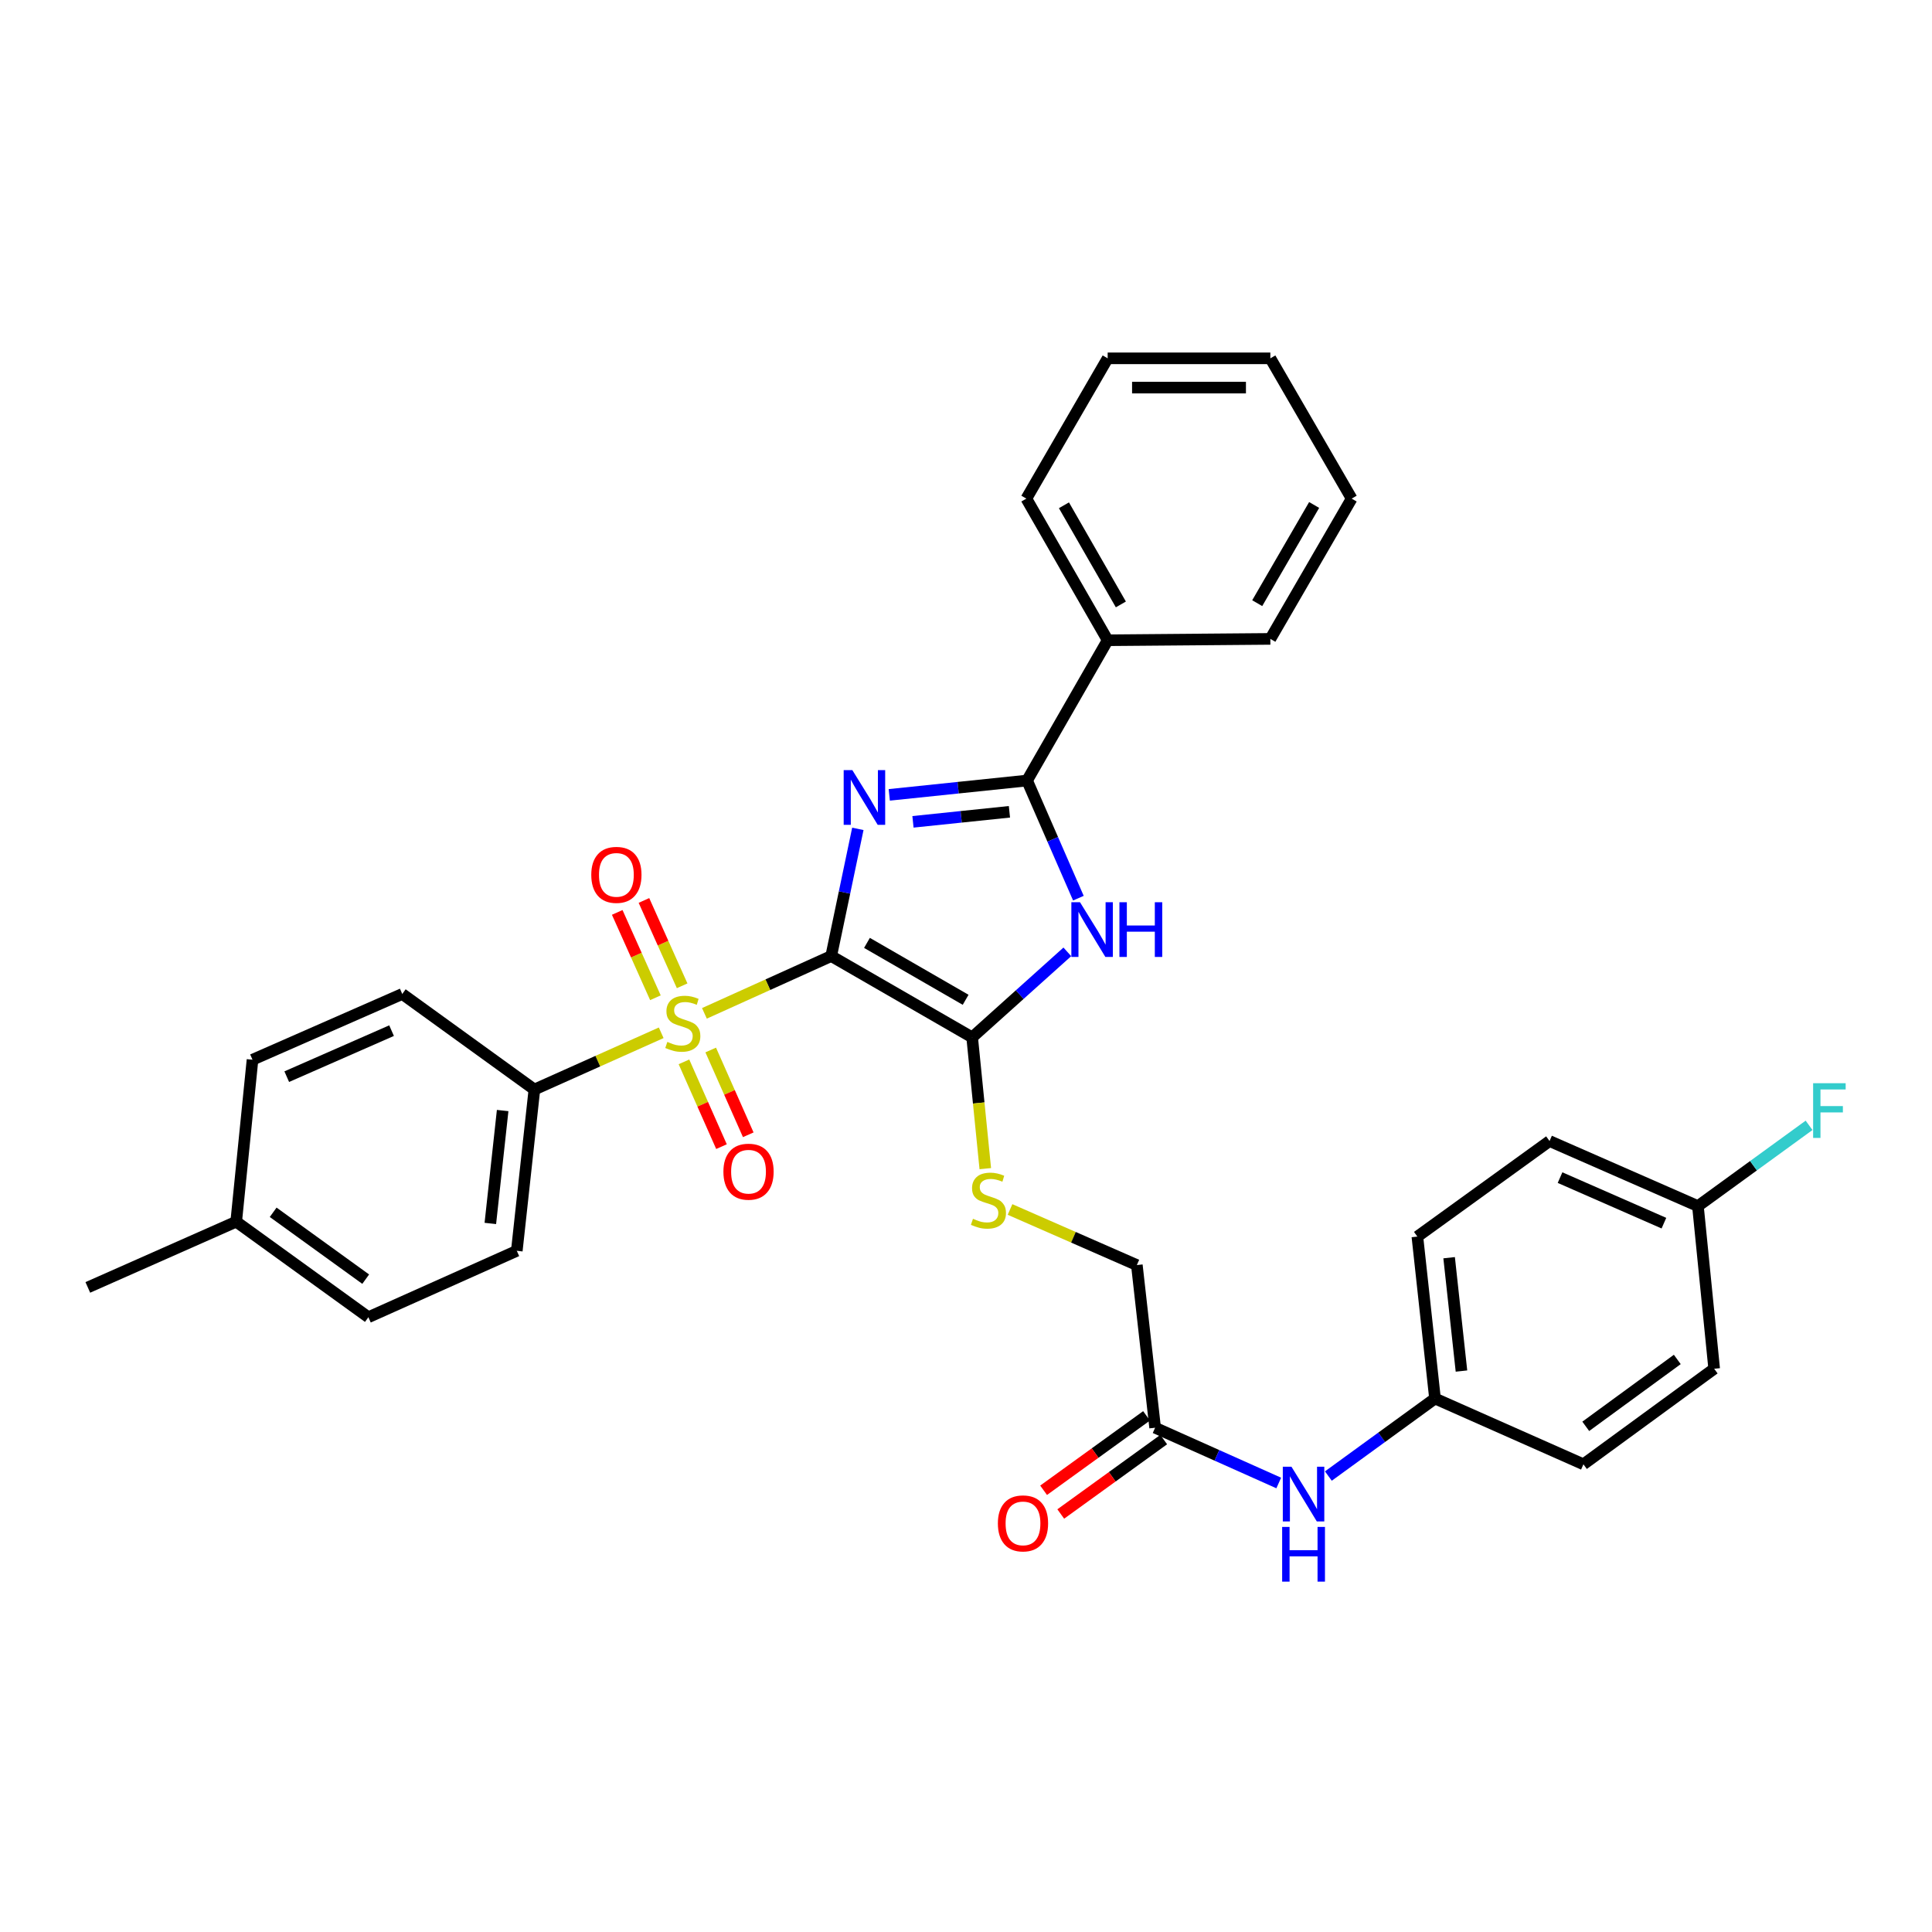 <?xml version='1.0' encoding='iso-8859-1'?>
<svg version='1.1' baseProfile='full'
              xmlns='http://www.w3.org/2000/svg'
                      xmlns:rdkit='http://www.rdkit.org/xml'
                      xmlns:xlink='http://www.w3.org/1999/xlink'
                  xml:space='preserve'
width='1000px' height='1000px' viewBox='0 0 1000 1000'>
<!-- END OF HEADER -->
<rect style='opacity:1.0;fill:#FFFFFF;stroke:none' width='1000' height='1000' x='0' y='0'> </rect>
<path class='bond-0' d='M 430.23,494.851 L 437.125,461.936' style='fill:none;fill-rule:evenodd;stroke:#000000;stroke-width:6px;stroke-linecap:butt;stroke-linejoin:miter;stroke-opacity:1' />
<path class='bond-0' d='M 437.125,461.936 L 444.021,429.02' style='fill:none;fill-rule:evenodd;stroke:#0000FF;stroke-width:6px;stroke-linecap:butt;stroke-linejoin:miter;stroke-opacity:1' />
<path class='bond-1' d='M 430.23,494.851 L 397.418,509.68' style='fill:none;fill-rule:evenodd;stroke:#000000;stroke-width:6px;stroke-linecap:butt;stroke-linejoin:miter;stroke-opacity:1' />
<path class='bond-1' d='M 397.418,509.68 L 364.607,524.509' style='fill:none;fill-rule:evenodd;stroke:#CCCC00;stroke-width:6px;stroke-linecap:butt;stroke-linejoin:miter;stroke-opacity:1' />
<path class='bond-2' d='M 430.23,494.851 L 503.185,536.931' style='fill:none;fill-rule:evenodd;stroke:#000000;stroke-width:6px;stroke-linecap:butt;stroke-linejoin:miter;stroke-opacity:1' />
<path class='bond-2' d='M 448.743,488.038 L 499.812,517.494' style='fill:none;fill-rule:evenodd;stroke:#000000;stroke-width:6px;stroke-linecap:butt;stroke-linejoin:miter;stroke-opacity:1' />
<path class='bond-3' d='M 460.283,411.425 L 495.947,407.713' style='fill:none;fill-rule:evenodd;stroke:#0000FF;stroke-width:6px;stroke-linecap:butt;stroke-linejoin:miter;stroke-opacity:1' />
<path class='bond-3' d='M 495.947,407.713 L 531.611,404.001' style='fill:none;fill-rule:evenodd;stroke:#000000;stroke-width:6px;stroke-linecap:butt;stroke-linejoin:miter;stroke-opacity:1' />
<path class='bond-3' d='M 472.551,425.382 L 497.516,422.783' style='fill:none;fill-rule:evenodd;stroke:#0000FF;stroke-width:6px;stroke-linecap:butt;stroke-linejoin:miter;stroke-opacity:1' />
<path class='bond-3' d='M 497.516,422.783 L 522.48,420.184' style='fill:none;fill-rule:evenodd;stroke:#000000;stroke-width:6px;stroke-linecap:butt;stroke-linejoin:miter;stroke-opacity:1' />
<path class='bond-5' d='M 342.236,534.569 L 309.418,549.252' style='fill:none;fill-rule:evenodd;stroke:#CCCC00;stroke-width:6px;stroke-linecap:butt;stroke-linejoin:miter;stroke-opacity:1' />
<path class='bond-5' d='M 309.418,549.252 L 276.601,563.934' style='fill:none;fill-rule:evenodd;stroke:#000000;stroke-width:6px;stroke-linecap:butt;stroke-linejoin:miter;stroke-opacity:1' />
<path class='bond-7' d='M 354.011,549.613 L 363.727,571.554' style='fill:none;fill-rule:evenodd;stroke:#CCCC00;stroke-width:6px;stroke-linecap:butt;stroke-linejoin:miter;stroke-opacity:1' />
<path class='bond-7' d='M 363.727,571.554 L 373.442,593.495' style='fill:none;fill-rule:evenodd;stroke:#FF0000;stroke-width:6px;stroke-linecap:butt;stroke-linejoin:miter;stroke-opacity:1' />
<path class='bond-7' d='M 367.866,543.478 L 377.581,565.42' style='fill:none;fill-rule:evenodd;stroke:#CCCC00;stroke-width:6px;stroke-linecap:butt;stroke-linejoin:miter;stroke-opacity:1' />
<path class='bond-7' d='M 377.581,565.42 L 387.297,587.361' style='fill:none;fill-rule:evenodd;stroke:#FF0000;stroke-width:6px;stroke-linecap:butt;stroke-linejoin:miter;stroke-opacity:1' />
<path class='bond-8' d='M 353.074,510.247 L 343.19,488.159' style='fill:none;fill-rule:evenodd;stroke:#CCCC00;stroke-width:6px;stroke-linecap:butt;stroke-linejoin:miter;stroke-opacity:1' />
<path class='bond-8' d='M 343.19,488.159 L 333.305,466.072' style='fill:none;fill-rule:evenodd;stroke:#FF0000;stroke-width:6px;stroke-linecap:butt;stroke-linejoin:miter;stroke-opacity:1' />
<path class='bond-8' d='M 339.244,516.436 L 329.36,494.348' style='fill:none;fill-rule:evenodd;stroke:#CCCC00;stroke-width:6px;stroke-linecap:butt;stroke-linejoin:miter;stroke-opacity:1' />
<path class='bond-8' d='M 329.36,494.348 L 319.475,472.261' style='fill:none;fill-rule:evenodd;stroke:#FF0000;stroke-width:6px;stroke-linecap:butt;stroke-linejoin:miter;stroke-opacity:1' />
<path class='bond-4' d='M 503.185,536.931 L 527.816,514.804' style='fill:none;fill-rule:evenodd;stroke:#000000;stroke-width:6px;stroke-linecap:butt;stroke-linejoin:miter;stroke-opacity:1' />
<path class='bond-4' d='M 527.816,514.804 L 552.446,492.678' style='fill:none;fill-rule:evenodd;stroke:#0000FF;stroke-width:6px;stroke-linecap:butt;stroke-linejoin:miter;stroke-opacity:1' />
<path class='bond-6' d='M 503.185,536.931 L 506.585,570.909' style='fill:none;fill-rule:evenodd;stroke:#000000;stroke-width:6px;stroke-linecap:butt;stroke-linejoin:miter;stroke-opacity:1' />
<path class='bond-6' d='M 506.585,570.909 L 509.986,604.888' style='fill:none;fill-rule:evenodd;stroke:#CCCC00;stroke-width:6px;stroke-linecap:butt;stroke-linejoin:miter;stroke-opacity:1' />
<path class='bond-11' d='M 531.611,404.001 L 573.328,331.391' style='fill:none;fill-rule:evenodd;stroke:#000000;stroke-width:6px;stroke-linecap:butt;stroke-linejoin:miter;stroke-opacity:1' />
<path class='bond-32' d='M 531.611,404.001 L 544.894,434.446' style='fill:none;fill-rule:evenodd;stroke:#000000;stroke-width:6px;stroke-linecap:butt;stroke-linejoin:miter;stroke-opacity:1' />
<path class='bond-32' d='M 544.894,434.446 L 558.177,464.891' style='fill:none;fill-rule:evenodd;stroke:#0000FF;stroke-width:6px;stroke-linecap:butt;stroke-linejoin:miter;stroke-opacity:1' />
<path class='bond-13' d='M 276.601,563.934 L 267.493,647.42' style='fill:none;fill-rule:evenodd;stroke:#000000;stroke-width:6px;stroke-linecap:butt;stroke-linejoin:miter;stroke-opacity:1' />
<path class='bond-13' d='M 260.172,574.814 L 253.797,633.254' style='fill:none;fill-rule:evenodd;stroke:#000000;stroke-width:6px;stroke-linecap:butt;stroke-linejoin:miter;stroke-opacity:1' />
<path class='bond-14' d='M 276.601,563.934 L 208.208,514.481' style='fill:none;fill-rule:evenodd;stroke:#000000;stroke-width:6px;stroke-linecap:butt;stroke-linejoin:miter;stroke-opacity:1' />
<path class='bond-15' d='M 522.788,626.023 L 555.609,640.413' style='fill:none;fill-rule:evenodd;stroke:#CCCC00;stroke-width:6px;stroke-linecap:butt;stroke-linejoin:miter;stroke-opacity:1' />
<path class='bond-15' d='M 555.609,640.413 L 588.429,654.802' style='fill:none;fill-rule:evenodd;stroke:#000000;stroke-width:6px;stroke-linecap:butt;stroke-linejoin:miter;stroke-opacity:1' />
<path class='bond-9' d='M 597.891,738.986 L 588.429,654.802' style='fill:none;fill-rule:evenodd;stroke:#000000;stroke-width:6px;stroke-linecap:butt;stroke-linejoin:miter;stroke-opacity:1' />
<path class='bond-10' d='M 597.891,738.986 L 629.882,753.29' style='fill:none;fill-rule:evenodd;stroke:#000000;stroke-width:6px;stroke-linecap:butt;stroke-linejoin:miter;stroke-opacity:1' />
<path class='bond-10' d='M 629.882,753.29 L 661.874,767.595' style='fill:none;fill-rule:evenodd;stroke:#0000FF;stroke-width:6px;stroke-linecap:butt;stroke-linejoin:miter;stroke-opacity:1' />
<path class='bond-12' d='M 593.453,732.846 L 566.811,752.103' style='fill:none;fill-rule:evenodd;stroke:#000000;stroke-width:6px;stroke-linecap:butt;stroke-linejoin:miter;stroke-opacity:1' />
<path class='bond-12' d='M 566.811,752.103 L 540.17,771.361' style='fill:none;fill-rule:evenodd;stroke:#FF0000;stroke-width:6px;stroke-linecap:butt;stroke-linejoin:miter;stroke-opacity:1' />
<path class='bond-12' d='M 602.329,745.126 L 575.687,764.383' style='fill:none;fill-rule:evenodd;stroke:#000000;stroke-width:6px;stroke-linecap:butt;stroke-linejoin:miter;stroke-opacity:1' />
<path class='bond-12' d='M 575.687,764.383 L 549.046,783.64' style='fill:none;fill-rule:evenodd;stroke:#FF0000;stroke-width:6px;stroke-linecap:butt;stroke-linejoin:miter;stroke-opacity:1' />
<path class='bond-16' d='M 687.561,764 L 715.159,743.934' style='fill:none;fill-rule:evenodd;stroke:#0000FF;stroke-width:6px;stroke-linecap:butt;stroke-linejoin:miter;stroke-opacity:1' />
<path class='bond-16' d='M 715.159,743.934 L 742.757,723.868' style='fill:none;fill-rule:evenodd;stroke:#000000;stroke-width:6px;stroke-linecap:butt;stroke-linejoin:miter;stroke-opacity:1' />
<path class='bond-26' d='M 573.328,331.391 L 531.241,258.082' style='fill:none;fill-rule:evenodd;stroke:#000000;stroke-width:6px;stroke-linecap:butt;stroke-linejoin:miter;stroke-opacity:1' />
<path class='bond-26' d='M 580.155,312.85 L 550.694,261.534' style='fill:none;fill-rule:evenodd;stroke:#000000;stroke-width:6px;stroke-linecap:butt;stroke-linejoin:miter;stroke-opacity:1' />
<path class='bond-27' d='M 573.328,331.391 L 657.529,330.692' style='fill:none;fill-rule:evenodd;stroke:#000000;stroke-width:6px;stroke-linecap:butt;stroke-linejoin:miter;stroke-opacity:1' />
<path class='bond-18' d='M 267.493,647.42 L 190.674,681.789' style='fill:none;fill-rule:evenodd;stroke:#000000;stroke-width:6px;stroke-linecap:butt;stroke-linejoin:miter;stroke-opacity:1' />
<path class='bond-19' d='M 208.208,514.481 L 130.699,548.513' style='fill:none;fill-rule:evenodd;stroke:#000000;stroke-width:6px;stroke-linecap:butt;stroke-linejoin:miter;stroke-opacity:1' />
<path class='bond-19' d='M 202.673,533.459 L 148.417,557.282' style='fill:none;fill-rule:evenodd;stroke:#000000;stroke-width:6px;stroke-linecap:butt;stroke-linejoin:miter;stroke-opacity:1' />
<path class='bond-22' d='M 742.757,723.868 L 819.576,757.917' style='fill:none;fill-rule:evenodd;stroke:#000000;stroke-width:6px;stroke-linecap:butt;stroke-linejoin:miter;stroke-opacity:1' />
<path class='bond-23' d='M 742.757,723.868 L 733.632,640.054' style='fill:none;fill-rule:evenodd;stroke:#000000;stroke-width:6px;stroke-linecap:butt;stroke-linejoin:miter;stroke-opacity:1' />
<path class='bond-23' d='M 756.451,709.656 L 750.064,650.987' style='fill:none;fill-rule:evenodd;stroke:#000000;stroke-width:6px;stroke-linecap:butt;stroke-linejoin:miter;stroke-opacity:1' />
<path class='bond-17' d='M 878.844,624.28 L 802.042,590.601' style='fill:none;fill-rule:evenodd;stroke:#000000;stroke-width:6px;stroke-linecap:butt;stroke-linejoin:miter;stroke-opacity:1' />
<path class='bond-17' d='M 861.239,633.104 L 807.477,609.529' style='fill:none;fill-rule:evenodd;stroke:#000000;stroke-width:6px;stroke-linecap:butt;stroke-linejoin:miter;stroke-opacity:1' />
<path class='bond-21' d='M 878.844,624.28 L 907.606,603.377' style='fill:none;fill-rule:evenodd;stroke:#000000;stroke-width:6px;stroke-linecap:butt;stroke-linejoin:miter;stroke-opacity:1' />
<path class='bond-21' d='M 907.606,603.377 L 936.368,582.474' style='fill:none;fill-rule:evenodd;stroke:#33CCCC;stroke-width:6px;stroke-linecap:butt;stroke-linejoin:miter;stroke-opacity:1' />
<path class='bond-35' d='M 878.844,624.28 L 887.253,708.464' style='fill:none;fill-rule:evenodd;stroke:#000000;stroke-width:6px;stroke-linecap:butt;stroke-linejoin:miter;stroke-opacity:1' />
<path class='bond-33' d='M 190.674,681.789 L 122.256,632.344' style='fill:none;fill-rule:evenodd;stroke:#000000;stroke-width:6px;stroke-linecap:butt;stroke-linejoin:miter;stroke-opacity:1' />
<path class='bond-33' d='M 189.287,662.091 L 141.394,627.48' style='fill:none;fill-rule:evenodd;stroke:#000000;stroke-width:6px;stroke-linecap:butt;stroke-linejoin:miter;stroke-opacity:1' />
<path class='bond-20' d='M 130.699,548.513 L 122.256,632.344' style='fill:none;fill-rule:evenodd;stroke:#000000;stroke-width:6px;stroke-linecap:butt;stroke-linejoin:miter;stroke-opacity:1' />
<path class='bond-28' d='M 122.256,632.344 L 45.455,666.359' style='fill:none;fill-rule:evenodd;stroke:#000000;stroke-width:6px;stroke-linecap:butt;stroke-linejoin:miter;stroke-opacity:1' />
<path class='bond-24' d='M 819.576,757.917 L 887.253,708.464' style='fill:none;fill-rule:evenodd;stroke:#000000;stroke-width:6px;stroke-linecap:butt;stroke-linejoin:miter;stroke-opacity:1' />
<path class='bond-24' d='M 820.788,738.265 L 868.162,703.648' style='fill:none;fill-rule:evenodd;stroke:#000000;stroke-width:6px;stroke-linecap:butt;stroke-linejoin:miter;stroke-opacity:1' />
<path class='bond-25' d='M 733.632,640.054 L 802.042,590.601' style='fill:none;fill-rule:evenodd;stroke:#000000;stroke-width:6px;stroke-linecap:butt;stroke-linejoin:miter;stroke-opacity:1' />
<path class='bond-29' d='M 531.241,258.082 L 573.328,185.472' style='fill:none;fill-rule:evenodd;stroke:#000000;stroke-width:6px;stroke-linecap:butt;stroke-linejoin:miter;stroke-opacity:1' />
<path class='bond-30' d='M 657.529,330.692 L 699.617,258.082' style='fill:none;fill-rule:evenodd;stroke:#000000;stroke-width:6px;stroke-linecap:butt;stroke-linejoin:miter;stroke-opacity:1' />
<path class='bond-30' d='M 650.734,312.202 L 680.195,261.375' style='fill:none;fill-rule:evenodd;stroke:#000000;stroke-width:6px;stroke-linecap:butt;stroke-linejoin:miter;stroke-opacity:1' />
<path class='bond-34' d='M 573.328,185.472 L 657.529,185.472' style='fill:none;fill-rule:evenodd;stroke:#000000;stroke-width:6px;stroke-linecap:butt;stroke-linejoin:miter;stroke-opacity:1' />
<path class='bond-34' d='M 585.959,200.624 L 644.899,200.624' style='fill:none;fill-rule:evenodd;stroke:#000000;stroke-width:6px;stroke-linecap:butt;stroke-linejoin:miter;stroke-opacity:1' />
<path class='bond-31' d='M 699.617,258.082 L 657.529,185.472' style='fill:none;fill-rule:evenodd;stroke:#000000;stroke-width:6px;stroke-linecap:butt;stroke-linejoin:miter;stroke-opacity:1' />
<path  class='atom-1' d='M 441.167 398.603
L 450.447 413.603
Q 451.367 415.083, 452.847 417.763
Q 454.327 420.443, 454.407 420.603
L 454.407 398.603
L 458.167 398.603
L 458.167 426.923
L 454.287 426.923
L 444.327 410.523
Q 443.167 408.603, 441.927 406.403
Q 440.727 404.203, 440.367 403.523
L 440.367 426.923
L 436.687 426.923
L 436.687 398.603
L 441.167 398.603
' fill='#0000FF'/>
<path  class='atom-2' d='M 345.42 539.285
Q 345.74 539.405, 347.06 539.965
Q 348.38 540.525, 349.82 540.885
Q 351.3 541.205, 352.74 541.205
Q 355.42 541.205, 356.98 539.925
Q 358.54 538.605, 358.54 536.325
Q 358.54 534.765, 357.74 533.805
Q 356.98 532.845, 355.78 532.325
Q 354.58 531.805, 352.58 531.205
Q 350.06 530.445, 348.54 529.725
Q 347.06 529.005, 345.98 527.485
Q 344.94 525.965, 344.94 523.405
Q 344.94 519.845, 347.34 517.645
Q 349.78 515.445, 354.58 515.445
Q 357.86 515.445, 361.58 517.005
L 360.66 520.085
Q 357.26 518.685, 354.7 518.685
Q 351.94 518.685, 350.42 519.845
Q 348.9 520.965, 348.94 522.925
Q 348.94 524.445, 349.7 525.365
Q 350.5 526.285, 351.62 526.805
Q 352.78 527.325, 354.7 527.925
Q 357.26 528.725, 358.78 529.525
Q 360.3 530.325, 361.38 531.965
Q 362.5 533.565, 362.5 536.325
Q 362.5 540.245, 359.86 542.365
Q 357.26 544.445, 352.9 544.445
Q 350.38 544.445, 348.46 543.885
Q 346.58 543.365, 344.34 542.445
L 345.42 539.285
' fill='#CCCC00'/>
<path  class='atom-5' d='M 559.013 466.996
L 568.293 481.996
Q 569.213 483.476, 570.693 486.156
Q 572.173 488.836, 572.253 488.996
L 572.253 466.996
L 576.013 466.996
L 576.013 495.316
L 572.133 495.316
L 562.173 478.916
Q 561.013 476.996, 559.773 474.796
Q 558.573 472.596, 558.213 471.916
L 558.213 495.316
L 554.533 495.316
L 554.533 466.996
L 559.013 466.996
' fill='#0000FF'/>
<path  class='atom-5' d='M 579.413 466.996
L 583.253 466.996
L 583.253 479.036
L 597.733 479.036
L 597.733 466.996
L 601.573 466.996
L 601.573 495.316
L 597.733 495.316
L 597.733 482.236
L 583.253 482.236
L 583.253 495.316
L 579.413 495.316
L 579.413 466.996
' fill='#0000FF'/>
<path  class='atom-7' d='M 503.611 630.843
Q 503.931 630.963, 505.251 631.523
Q 506.571 632.083, 508.011 632.443
Q 509.491 632.763, 510.931 632.763
Q 513.611 632.763, 515.171 631.483
Q 516.731 630.163, 516.731 627.883
Q 516.731 626.323, 515.931 625.363
Q 515.171 624.403, 513.971 623.883
Q 512.771 623.363, 510.771 622.763
Q 508.251 622.003, 506.731 621.283
Q 505.251 620.563, 504.171 619.043
Q 503.131 617.523, 503.131 614.963
Q 503.131 611.403, 505.531 609.203
Q 507.971 607.003, 512.771 607.003
Q 516.051 607.003, 519.771 608.563
L 518.851 611.643
Q 515.451 610.243, 512.891 610.243
Q 510.131 610.243, 508.611 611.403
Q 507.091 612.523, 507.131 614.483
Q 507.131 616.003, 507.891 616.923
Q 508.691 617.843, 509.811 618.363
Q 510.971 618.883, 512.891 619.483
Q 515.451 620.283, 516.971 621.083
Q 518.491 621.883, 519.571 623.523
Q 520.691 625.123, 520.691 627.883
Q 520.691 631.803, 518.051 633.923
Q 515.451 636.003, 511.091 636.003
Q 508.571 636.003, 506.651 635.443
Q 504.771 634.923, 502.531 634.003
L 503.611 630.843
' fill='#CCCC00'/>
<path  class='atom-8' d='M 374.435 606.464
Q 374.435 599.664, 377.795 595.864
Q 381.155 592.064, 387.435 592.064
Q 393.715 592.064, 397.075 595.864
Q 400.435 599.664, 400.435 606.464
Q 400.435 613.344, 397.035 617.264
Q 393.635 621.144, 387.435 621.144
Q 381.195 621.144, 377.795 617.264
Q 374.435 613.384, 374.435 606.464
M 387.435 617.944
Q 391.755 617.944, 394.075 615.064
Q 396.435 612.144, 396.435 606.464
Q 396.435 600.904, 394.075 598.104
Q 391.755 595.264, 387.435 595.264
Q 383.115 595.264, 380.755 598.064
Q 378.435 600.864, 378.435 606.464
Q 378.435 612.184, 380.755 615.064
Q 383.115 617.944, 387.435 617.944
' fill='#FF0000'/>
<path  class='atom-9' d='M 306.042 452.827
Q 306.042 446.027, 309.402 442.227
Q 312.762 438.427, 319.042 438.427
Q 325.322 438.427, 328.682 442.227
Q 332.042 446.027, 332.042 452.827
Q 332.042 459.707, 328.642 463.627
Q 325.242 467.507, 319.042 467.507
Q 312.802 467.507, 309.402 463.627
Q 306.042 459.747, 306.042 452.827
M 319.042 464.307
Q 323.362 464.307, 325.682 461.427
Q 328.042 458.507, 328.042 452.827
Q 328.042 447.267, 325.682 444.467
Q 323.362 441.627, 319.042 441.627
Q 314.722 441.627, 312.362 444.427
Q 310.042 447.227, 310.042 452.827
Q 310.042 458.547, 312.362 461.427
Q 314.722 464.307, 319.042 464.307
' fill='#FF0000'/>
<path  class='atom-11' d='M 668.458 759.178
L 677.738 774.178
Q 678.658 775.658, 680.138 778.338
Q 681.618 781.018, 681.698 781.178
L 681.698 759.178
L 685.458 759.178
L 685.458 787.498
L 681.578 787.498
L 671.618 771.098
Q 670.458 769.178, 669.218 766.978
Q 668.018 764.778, 667.658 764.098
L 667.658 787.498
L 663.978 787.498
L 663.978 759.178
L 668.458 759.178
' fill='#0000FF'/>
<path  class='atom-11' d='M 663.638 790.33
L 667.478 790.33
L 667.478 802.37
L 681.958 802.37
L 681.958 790.33
L 685.798 790.33
L 685.798 818.65
L 681.958 818.65
L 681.958 805.57
L 667.478 805.57
L 667.478 818.65
L 663.638 818.65
L 663.638 790.33
' fill='#0000FF'/>
<path  class='atom-13' d='M 516.498 788.502
Q 516.498 781.702, 519.858 777.902
Q 523.218 774.102, 529.498 774.102
Q 535.778 774.102, 539.138 777.902
Q 542.498 781.702, 542.498 788.502
Q 542.498 795.382, 539.098 799.302
Q 535.698 803.182, 529.498 803.182
Q 523.258 803.182, 519.858 799.302
Q 516.498 795.422, 516.498 788.502
M 529.498 799.982
Q 533.818 799.982, 536.138 797.102
Q 538.498 794.182, 538.498 788.502
Q 538.498 782.942, 536.138 780.142
Q 533.818 777.302, 529.498 777.302
Q 525.178 777.302, 522.818 780.102
Q 520.498 782.902, 520.498 788.502
Q 520.498 794.222, 522.818 797.102
Q 525.178 799.982, 529.498 799.982
' fill='#FF0000'/>
<path  class='atom-22' d='M 938.471 560.667
L 955.311 560.667
L 955.311 563.907
L 942.271 563.907
L 942.271 572.507
L 953.871 572.507
L 953.871 575.787
L 942.271 575.787
L 942.271 588.987
L 938.471 588.987
L 938.471 560.667
' fill='#33CCCC'/>
</svg>
